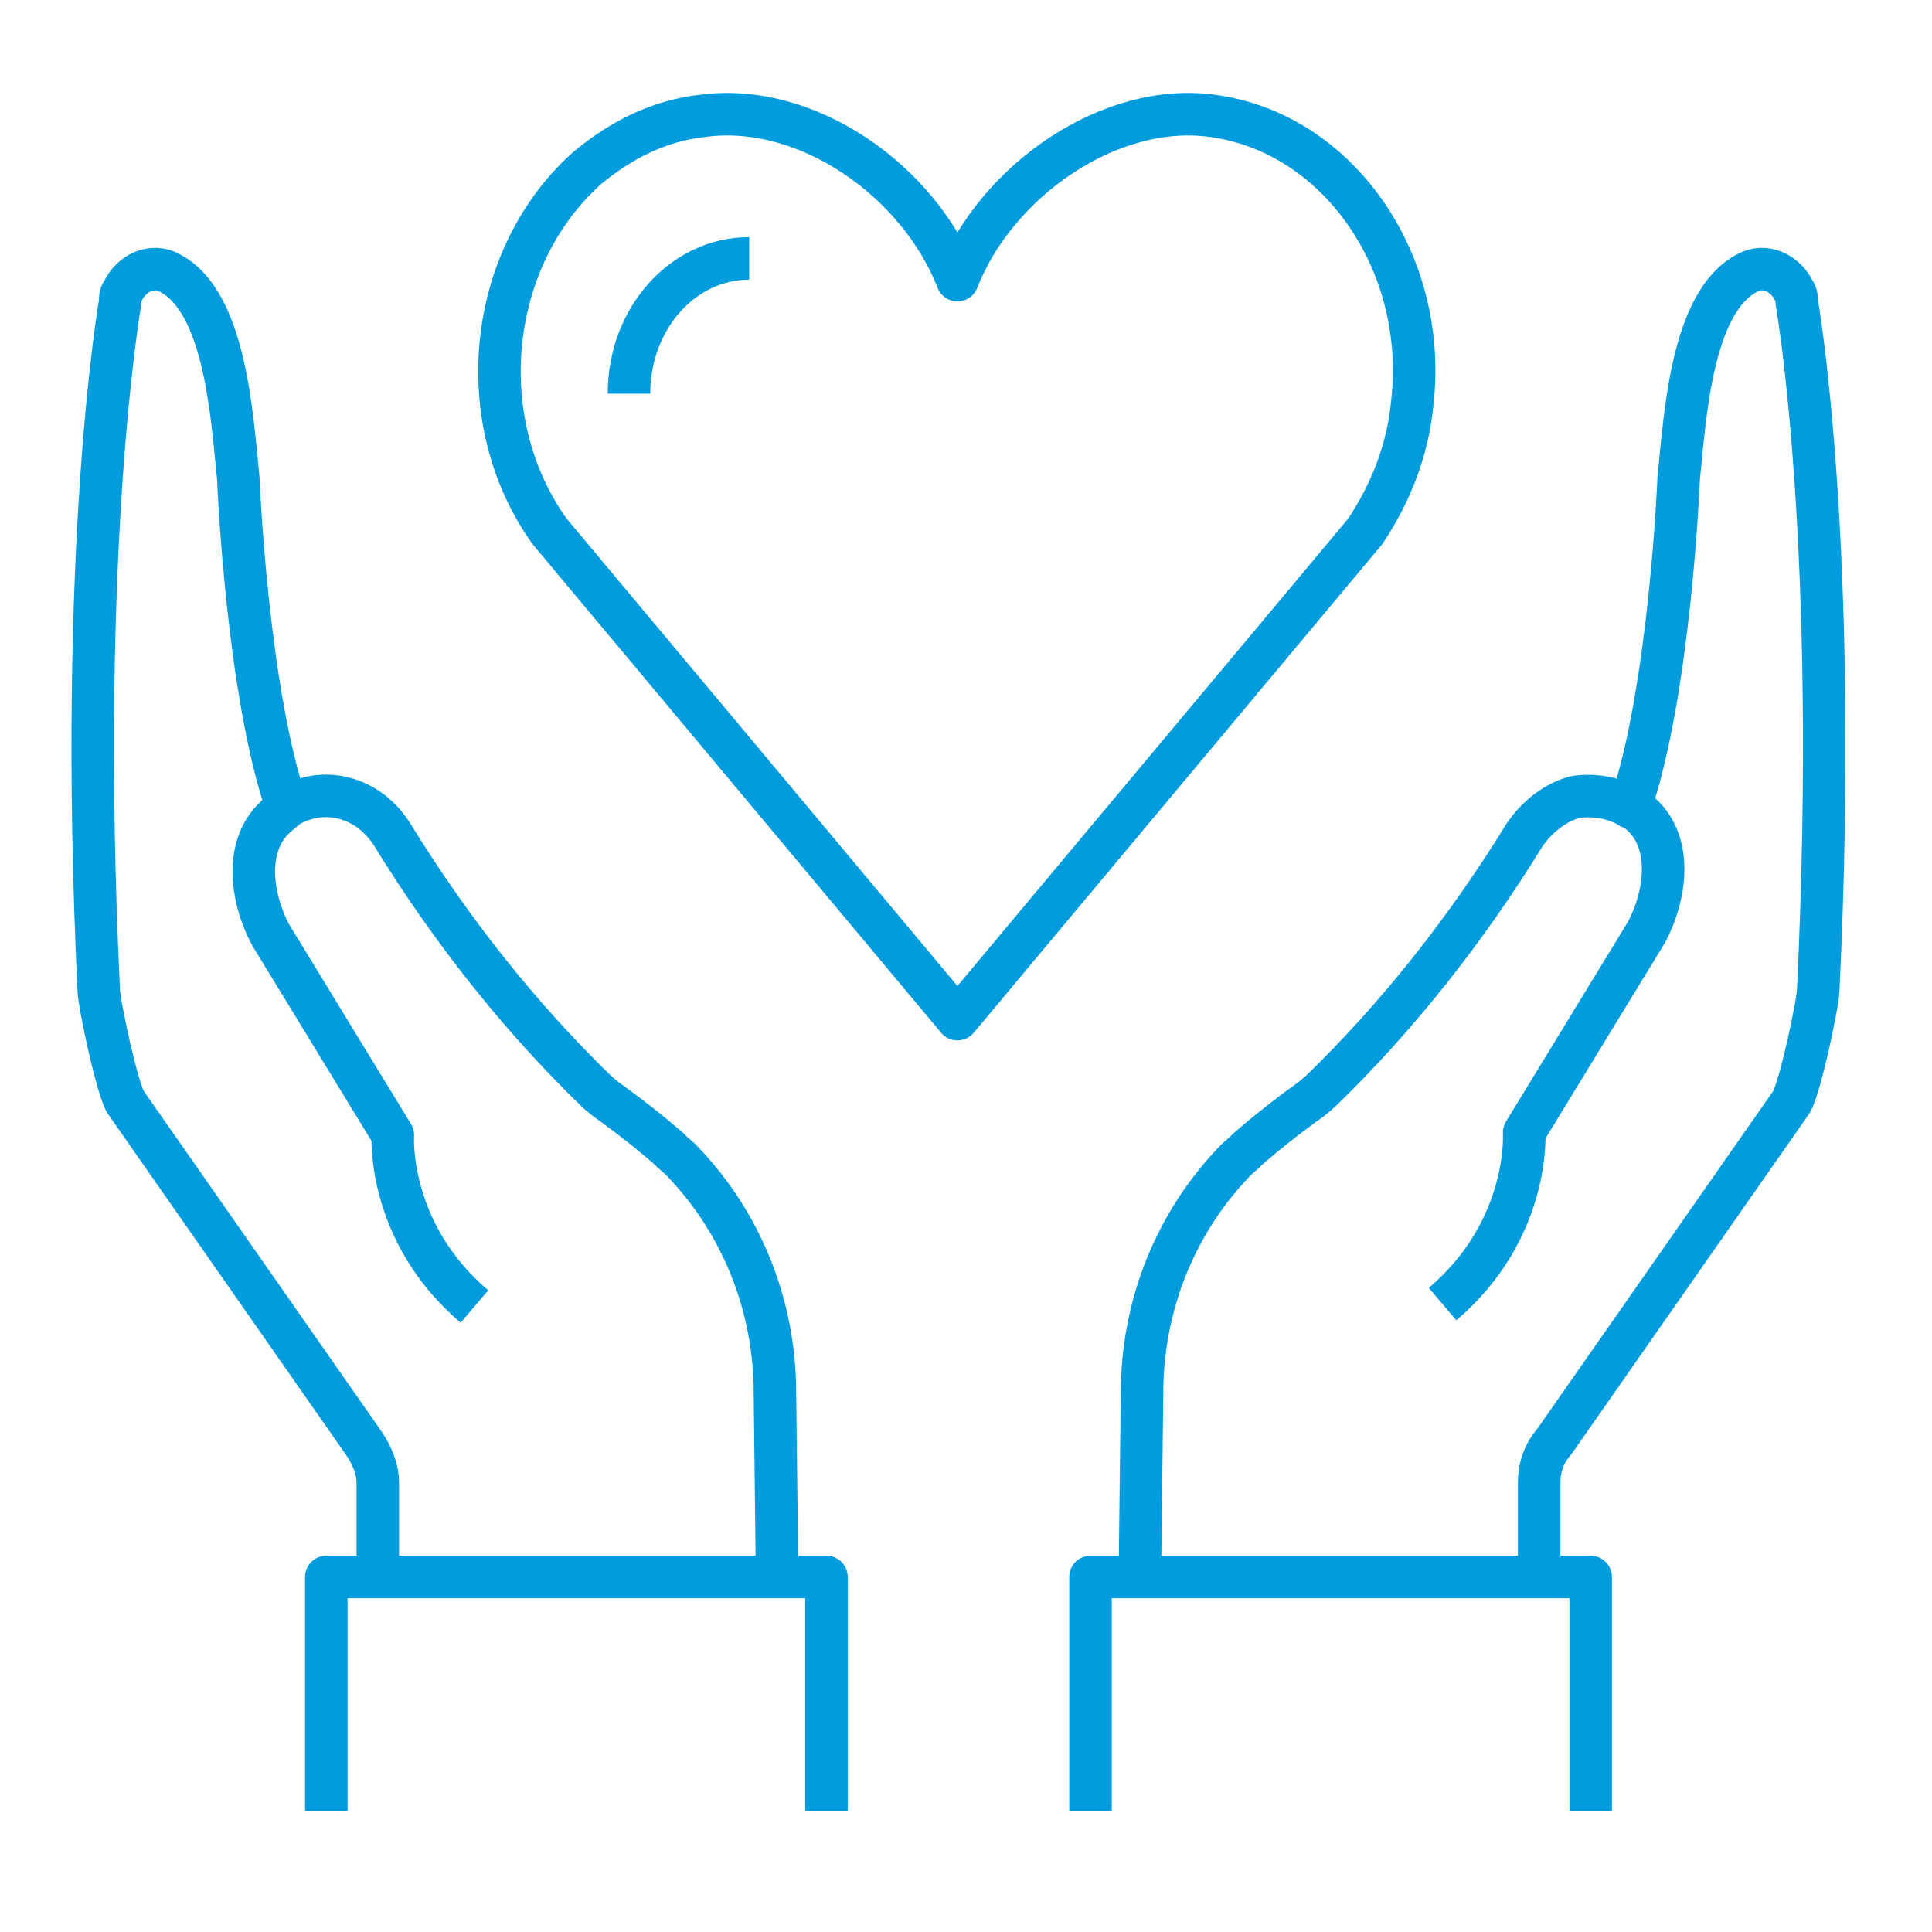 <svg width="100" height="100" viewBox="0 0 100 100" fill="none" xmlns="http://www.w3.org/2000/svg">
<g clip-path="url(#clip0_174_57)">
<path d="M49.556 14.5C51.556 9.375 57.444 5.25 62.778 6C69.222 6.875 73.889 13.5 73.111 20.75C72.889 23.25 72 25.5 70.667 27.5L49.556 52.75L28.444 27.5C24.333 21.75 25.222 13.375 30.333 8.75C32.111 7.25 34.111 6.25 36.333 6C41.778 5.25 47.556 9.375 49.556 14.5Z" stroke="#009CDE" stroke-width="2.2" stroke-linejoin="round"/>
<path d="M32.556 20.375C32.556 16.5 35.333 13.375 38.778 13.375" stroke="#009CDE" stroke-width="2.2" stroke-linejoin="round"/>
<path d="M84.333 41.875C86.444 35.875 86.889 24.75 86.889 24.75C87.222 21.5 87.556 15.625 90.444 14.125C91.333 13.625 92.444 14.125 92.889 15.125C93 15.25 93 15.5 93 15.625C93 15.625 95.222 28.125 94.111 51.25C94.111 51.875 93.111 56.625 92.667 57.125L80.444 74.625C79.889 75.25 79.667 76 79.667 76.75V81.75" stroke="#009CDE" stroke-width="2.2" stroke-linejoin="round"/>
<path d="M59 81.625L59.111 72.125C59.111 67.5 60.889 63.25 63.889 60.125C64.111 59.875 64.333 59.75 64.556 59.5C65.556 58.625 66.667 57.75 67.889 56.875L68.333 56.5C72.333 52.625 75.889 48.125 78.889 43.25C79.556 42.25 80.556 41.5 81.556 41.25C82.444 41.125 83.444 41.25 84.333 41.75M84.333 41.75C84.222 41.625 84.444 41.875 84.333 41.75ZM84.333 41.75L84.778 42C86.667 43.5 86.222 46.375 85.222 48.25L78.889 58.625C78.889 58.625 79.222 63.625 74.667 67.5" stroke="#009CDE" stroke-width="2.2" stroke-linejoin="round"/>
<path d="M56.444 93.75V81.625H82.333V93.75" stroke="#009CDE" stroke-width="2.2" stroke-linejoin="round"/>
<path d="M14.889 41.875C12.778 35.875 12.333 24.75 12.333 24.75C12 21.5 11.667 15.625 8.778 14.125C7.889 13.625 6.778 14.125 6.333 15.125C6.222 15.25 6.222 15.375 6.222 15.625C6.222 15.625 4 28.125 5.111 51.25C5.111 51.875 6.111 56.625 6.556 57.125L18.778 74.625C19.222 75.25 19.555 76 19.555 76.75V81.75" stroke="#009CDE" stroke-width="2.2" stroke-linejoin="round"/>
<path d="M40.222 81.625L40.111 72.125C40.111 67.5 38.333 63.25 35.333 60.125C35.111 59.875 34.889 59.75 34.667 59.5C33.667 58.625 32.556 57.75 31.333 56.875L30.889 56.5C26.889 52.625 23.333 48.125 20.333 43.25C19.111 41.25 16.778 40.625 14.889 41.75M14.889 41.75C14.778 41.875 15 41.625 14.889 41.75ZM14.889 41.75L14.444 42.125C12.556 43.625 13 46.5 14 48.375L20.333 58.75C20.333 58.75 20 63.75 24.556 67.625" stroke="#009CDE" stroke-width="2.2" stroke-linejoin="round"/>
<path d="M42.778 93.75V81.625H16.889V93.75" stroke="#009CDE" stroke-width="2.2" stroke-linejoin="round"/>
</g>
<defs>
<clipPath id="clip0_174_57">
<rect width="100" height="100" fill="white"/>
</clipPath>
</defs>
</svg>

